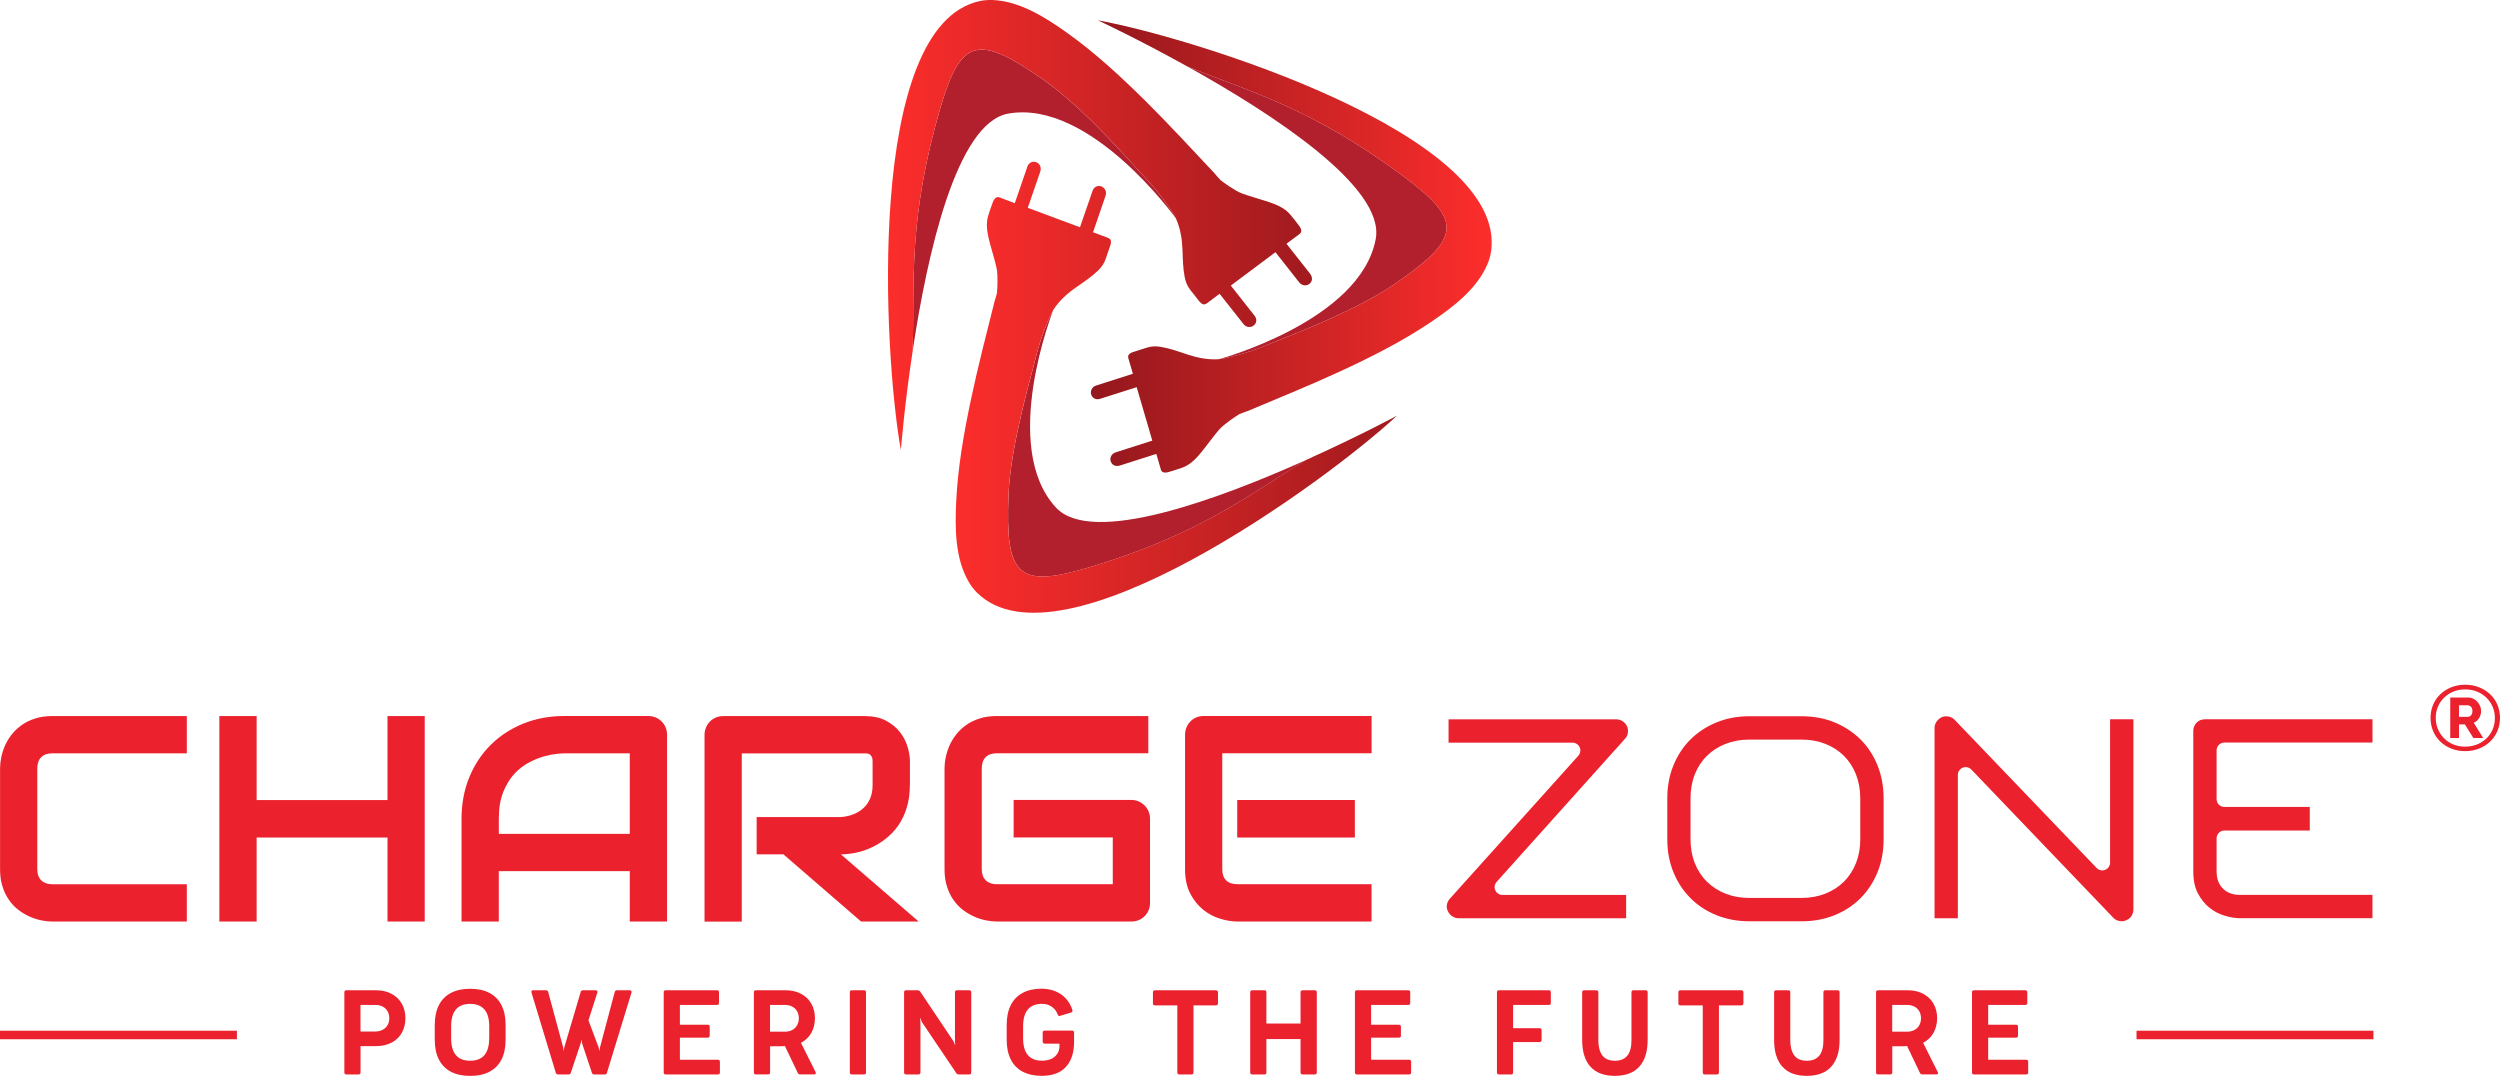 <?xml version="1.0" encoding="UTF-8"?><svg xmlns="http://www.w3.org/2000/svg" xmlns:xlink="http://www.w3.org/1999/xlink" viewBox="0 0 726 312.44"><defs><style>.g{fill:url(#e);}.h{fill:url(#d);}.i{fill:url(#f);}.j{fill:#000050;}.k{fill:#eb212e;}.l{fill:#b21f2d;}</style><linearGradient id="d" x1="435.59" y1="71.59" x2="303.84" y2="71.59" gradientTransform="matrix(1, 0, 0, 1, 0, 0)" gradientUnits="userSpaceOnUse"><stop offset="0" stop-color="#ff2e2c"/><stop offset="1" stop-color="#87151b"/></linearGradient><linearGradient id="e" x1="252.95" y1="65.35" x2="415.56" y2="65.35" xlink:href="#d"/><linearGradient id="f" x1="545.79" y1="-13045.98" x2="454.18" y2="-12903.7" gradientTransform="translate(11536.78 -6491.32) rotate(-122.78)" xlink:href="#d"/></defs><g id="a"/><g id="b"><g id="c"><g><g><g><path class="j" d="M354.85,52.6l-.44-.31c.2,.2,.37,.32,.44,.31Z"/><g><path class="j" d="M359.4,120.63l.44-.31c-.26,.12-.43,.23-.44,.31Z"/><path class="l" d="M404.96,82.51c19.16-13.13,19.95-18.28,3.28-30.8-26.9-20.21-44.98-24.94-63.36-32.37,24.59,13.68,57.39,34.99,54.64,50.02-4.37,23.82-45.52,34.95-45.52,34.95,.6-.04,7.37-1.25,14.44-4.33,4.45-1.93,24.37-9.14,36.53-17.47Z"/></g><path class="h" d="M318.91,5.94s11.58,5.4,25.96,13.4c18.38,7.43,36.46,12.16,63.36,32.37,16.67,12.53,15.88,17.68-3.28,30.8-12.17,8.34-32.08,15.54-36.53,17.47-7.07,3.07-13.84,4.28-14.44,4.33-3.17,.22-6.22-.39-9.18-1.38-2.56-.85-5.09-1.77-7.77-2.21-1.38-.23-2.74-.19-4.1,.27-1.32,.45-2.66,.85-3.99,1.28-.23,.07-.45,.17-.65,.3-.67,.44-.81,.82-.59,1.58,.3,1.05,.61,2.09,.92,3.13,.12,.4,.24,.81,.37,1.26-.26,.08-.46,.15-.65,.21-3.25,1.04-6.51,2.08-9.76,3.12-.51,.16-1,.35-1.34,.81-.56,.76-.6,1.7-.08,2.45,.48,.7,1.37,.98,2.27,.7,2.86-.91,5.72-1.82,8.58-2.73,.68-.22,1.37-.44,2.08-.67,1.52,5.19,3.02,10.33,4.54,15.53-.2,.06-.38,.12-.56,.18-3.36,1.07-6.73,2.14-10.09,3.22-1.42,.46-1.98,2.06-1.14,3.19,.53,.73,1.42,.95,2.48,.61,3.29-1.05,6.57-2.1,9.86-3.15,.18-.06,.36-.12,.61-.2,.07,.24,.12,.41,.17,.57,.38,1.32,.79,2.63,1.15,3.96,.14,.53,.47,.82,.98,.87,.35,.04,.74,.03,1.07-.07,1.46-.44,2.93-.86,4.35-1.4,.8-.3,1.57-.75,2.25-1.26,1.57-1.19,2.78-2.73,3.99-4.26,1.42-1.8,2.75-3.66,4.24-5.4,1.47-1.72,5.42-4.29,5.4-4.21,.01-.08,.19-.18,.44-.31,.76-.36,2.26-.84,2.48-.93,8.85-3.71,17.73-7.32,26.45-11.33,9.17-4.22,18.27-8.79,26.66-14.44,6.35-4.27,13.46-9.6,16.53-16.88,.5-1.19,.88-2.44,1.06-3.73,4.82-33.79-86.7-62.11-114.1-67.08Z"/><g><path class="l" d="M303.19,23.28c-19-13.35-24.11-12.29-30,7.72-9.51,32.28-7.61,50.87-8.12,70.69,4.2-27.83,12.67-66.01,27.71-68.7,23.84-4.25,48.68,30.4,48.68,30.4-.25-.55-3.75-6.46-9.11-12.01-3.37-3.49-17.09-19.62-29.16-28.1Z"/><path class="g" d="M380.4,79.42c-2.13-2.71-4.27-5.42-6.41-8.13-.12-.15-.23-.3-.4-.5,.2-.15,.34-.25,.48-.36,1.1-.82,2.19-1.66,3.3-2.46,.45-.32,.6-.73,.48-1.22-.09-.34-.23-.7-.44-.98-.92-1.21-1.83-2.44-2.83-3.59-.56-.64-1.25-1.21-1.97-1.67-1.66-1.05-3.53-1.65-5.39-2.25-2.18-.7-4.39-1.29-6.54-2.08-2.12-.78-5.92-3.57-5.83-3.59-.08,.01-.24-.11-.44-.31-.61-.59-1.58-1.82-1.74-1.99-6.57-6.99-13.06-14.05-19.87-20.81-7.17-7.11-14.63-14.03-22.86-19.91C303.71,5.14,296.23,.34,288.33,.01c-1.29-.05-2.6,.03-3.86,.31-33.34,7.32-27.81,102.97-22.86,130.37,0,0,1-12.73,3.46-29.01,.52-19.82-1.39-38.41,8.12-70.69,5.89-20.01,11-21.06,30-7.72,12.07,8.48,25.79,24.6,29.16,28.1,5.35,5.55,8.86,11.46,9.11,12.01,1.31,2.89,1.82,5.97,1.93,9.08,.1,2.69,.13,5.39,.65,8.05,.27,1.37,.78,2.63,1.68,3.75,.88,1.08,1.73,2.19,2.59,3.29,.15,.19,.32,.36,.51,.51,.65,.48,1.05,.47,1.69,0,.87-.65,1.74-1.31,2.61-1.96,.34-.25,.67-.5,1.05-.79,.17,.22,.3,.38,.42,.54,2.12,2.68,4.23,5.37,6.35,8.05,.33,.42,.68,.81,1.23,.97,.91,.26,1.8-.04,2.32-.78,.49-.7,.44-1.63-.14-2.37-1.85-2.36-3.71-4.72-5.57-7.07-.44-.56-.89-1.13-1.35-1.72,4.33-3.24,8.62-6.45,12.96-9.69,.13,.17,.25,.31,.36,.46,2.18,2.77,4.36,5.55,6.55,8.32,.92,1.17,2.62,1.13,3.39-.05,.5-.76,.39-1.66-.3-2.54Z"/></g><g><path class="l" d="M292.87,143.92c-.93,23.2,2.72,26.92,22.73,21.04,32.29-9.48,46.89-21.14,63.83-31.44-25.67,11.53-62.37,25.08-72.76,13.89-16.48-17.74-.8-57.39-.8-57.39-.33,.51-3.4,6.65-5.17,14.16-1.11,4.73-7.24,25-7.84,39.73Z"/><path class="i" d="M298.28,48.6c-1.12,3.26-2.24,6.52-3.37,9.79-.06,.18-.12,.36-.21,.61-.24-.09-.4-.15-.56-.21-1.29-.48-2.58-.94-3.86-1.45-.51-.2-.94-.11-1.29,.26-.24,.26-.46,.57-.59,.9-.52,1.43-1.06,2.86-1.48,4.32-.23,.82-.34,1.71-.34,2.56,.01,1.97,.52,3.86,1.02,5.75,.59,2.21,1.29,4.39,1.79,6.62,.5,2.21,.2,6.91,.14,6.84,.05,.06,.04,.26-.02,.54-.17,.83-.68,2.32-.73,2.54-2.32,9.31-4.74,18.59-6.73,27.97-2.1,9.87-3.88,19.9-4.37,30-.37,7.64-.35,16.53,3.65,23.35,.66,1.12,1.43,2.16,2.35,3.08,24.2,24.07,101.63-32.36,121.99-51.35,0,0-11.25,6.05-26.26,12.79-16.94,10.29-31.54,21.96-63.83,31.44-20.01,5.88-23.66,2.16-22.73-21.04,.59-14.73,6.72-35.01,7.84-39.73,1.77-7.51,4.84-13.65,5.17-14.16,1.72-2.67,4.03-4.76,6.59-6.54,2.21-1.54,4.46-3.02,6.42-4.91,1.01-.97,1.79-2.08,2.24-3.44,.43-1.33,.91-2.64,1.36-3.96,.08-.23,.13-.47,.15-.7,.05-.8-.17-1.14-.91-1.42-1.02-.38-2.04-.76-3.06-1.14-.39-.15-.79-.29-1.23-.46,.09-.26,.16-.45,.22-.65,1.11-3.23,2.22-6.46,3.33-9.7,.17-.51,.31-1.01,.15-1.56-.27-.9-1.01-1.49-1.92-1.53-.85-.03-1.61,.51-1.92,1.41-.98,2.83-1.96,5.67-2.94,8.51-.23,.68-.47,1.36-.71,2.07-5.07-1.89-10.09-3.76-15.16-5.65,.07-.2,.13-.38,.19-.55,1.15-3.34,2.31-6.67,3.45-10.01,.48-1.41-.47-2.81-1.88-2.82-.9,0-1.61,.57-1.97,1.62Z"/></g></g><g><path class="k" d="M715.88,218.13c-1.44,0-2.78-.24-4.01-.73s-2.29-1.17-3.19-2.03c-.9-.86-1.6-1.88-2.1-3.06-.5-1.18-.75-2.46-.75-3.85s.25-2.64,.75-3.82c.5-1.18,1.2-2.19,2.1-3.04,.9-.85,1.96-1.53,3.19-2.02,1.23-.49,2.56-.73,4.01-.73s2.78,.25,4.02,.73c1.24,.49,2.31,1.16,3.22,2.02s1.62,1.87,2.12,3.04,.76,2.45,.76,3.82-.25,2.67-.76,3.85-1.22,2.19-2.12,3.06c-.91,.86-1.98,1.54-3.22,2.03-1.24,.49-2.58,.73-4.02,.73Zm0-1.31c1.21,0,2.34-.2,3.39-.61,1.05-.41,1.96-.98,2.74-1.71,.78-.73,1.38-1.61,1.83-2.63,.45-1.02,.67-2.14,.67-3.35s-.22-2.27-.65-3.28c-.44-1.01-1.04-1.9-1.8-2.64-.77-.75-1.67-1.34-2.72-1.76-1.05-.43-2.2-.64-3.45-.64s-2.39,.21-3.43,.64-1.94,1.01-2.7,1.76c-.76,.75-1.35,1.62-1.78,2.63-.43,1.01-.64,2.09-.64,3.24s.21,2.27,.64,3.28c.43,1.01,1.02,1.9,1.78,2.66,.76,.76,1.66,1.35,2.7,1.78s2.18,.64,3.43,.64Zm-4.33-14.26h5.21c.53,0,1.03,.12,1.5,.35,.46,.23,.86,.53,1.19,.91,.33,.37,.59,.79,.78,1.26,.19,.46,.28,.93,.28,1.41,0,.73-.2,1.42-.59,2.06-.39,.64-.91,1.09-1.55,1.34l2.75,4.43h-2.86l-2.46-3.95h-1.71v3.95h-2.54v-11.75Zm4.99,5.61c.45,0,.8-.15,1.06-.44,.26-.29,.39-.71,.39-1.24,0-.57-.15-.99-.44-1.27-.29-.28-.65-.41-1.06-.41h-2.4v3.36h2.46Z"/><g><g><path class="k" d="M398.32,267.61h-39.04c-1.49,0-3.13-.27-4.9-.8-1.78-.53-3.42-1.39-4.94-2.6-1.51-1.21-2.77-2.77-3.78-4.7-1.02-1.93-1.52-4.29-1.52-7.09v-39.04c0-.75,.14-1.46,.41-2.13,.28-.67,.65-1.25,1.15-1.75,.48-.5,1.05-.88,1.72-1.17,.67-.27,1.39-.41,2.17-.41h48.72v10.82h-43.36v33.67c0,1.41,.37,2.49,1.12,3.24,.74,.75,1.85,1.12,3.28,1.12h38.95v10.82Zm-4.87-24.39h-34.16v-10.9h34.16v10.9Zm-59.48,18.94c0,.78-.14,1.51-.41,2.17-.28,.65-.67,1.24-1.15,1.72-.48,.48-1.07,.87-1.73,1.15-.65,.27-1.38,.41-2.16,.41h-39.04c-.99,0-2.07-.11-3.23-.35-1.15-.24-2.29-.6-3.41-1.11-1.12-.5-2.2-1.14-3.22-1.93-1.04-.78-1.95-1.75-2.73-2.87-.8-1.12-1.42-2.43-1.89-3.91-.48-1.49-.71-3.15-.71-5.01v-29.31c0-.99,.11-2.07,.36-3.22,.23-1.15,.6-2.29,1.09-3.41,.5-1.12,1.15-2.2,1.96-3.22,.81-1.02,1.76-1.93,2.9-2.73,1.12-.8,2.42-1.42,3.88-1.89,1.48-.48,3.14-.71,5-.71h43.99v10.82h-43.99c-1.42,0-2.5,.37-3.24,1.12-.75,.74-1.14,1.86-1.14,3.32v29.22c0,1.38,.38,2.46,1.15,3.22,.77,.75,1.83,1.14,3.23,1.14h33.67v-13.57h-28.79v-10.9h34.16c.78,0,1.51,.14,2.16,.43,.67,.3,1.25,.7,1.73,1.19,.48,.5,.87,1.08,1.15,1.72,.27,.65,.41,1.36,.41,2.1v24.39Zm-69.75-34.16c0,2.47-.31,4.67-.92,6.62-.61,1.93-1.43,3.65-2.47,5.14-1.04,1.48-2.24,2.74-3.61,3.81-1.35,1.05-2.77,1.92-4.26,2.6-1.48,.68-2.98,1.16-4.49,1.48-1.52,.3-2.94,.45-4.28,.45l22.6,19.52h-16.72l-22.56-19.52h-7.78v-10.82h24.46c1.36-.11,2.61-.4,3.74-.85,1.12-.45,2.09-1.07,2.91-1.85,.81-.78,1.45-1.72,1.89-2.81,.44-1.09,.67-2.34,.67-3.76v-6.83c0-.61-.07-1.07-.23-1.39-.16-.31-.36-.55-.58-.7-.24-.16-.48-.26-.75-.28-.27-.01-.51-.03-.72-.03h-35.71v48.85h-10.82v-54.22c0-.75,.14-1.46,.43-2.13,.27-.67,.65-1.25,1.14-1.75,.48-.5,1.07-.88,1.73-1.17,.67-.27,1.38-.41,2.16-.41h41.08c2.41,0,4.45,.44,6.11,1.31,1.68,.88,3.03,1.98,4.06,3.3,1.04,1.31,1.79,2.73,2.24,4.26,.47,1.52,.7,2.96,.7,4.29v6.9Zm-119.37,14.15h38.04v-23.38h-19.02c-.34,0-1.04,.04-2.1,.14-1.07,.1-2.3,.34-3.71,.72-1.39,.38-2.87,.98-4.43,1.79-1.55,.81-2.98,1.92-4.29,3.32-1.29,1.42-2.37,3.2-3.22,5.31-.84,2.12-1.26,4.7-1.26,7.71v4.38Zm48.85,25.47h-10.81v-14.65h-38.04v14.65h-10.82v-29.85c0-4.35,.75-8.35,2.24-12.02,1.51-3.67,3.58-6.82,6.25-9.45,2.66-2.64,5.81-4.69,9.45-6.17,3.64-1.46,7.6-2.2,11.9-2.2h24.39c.74,0,1.45,.14,2.12,.41,.67,.28,1.25,.67,1.75,1.17,.5,.5,.9,1.08,1.17,1.75,.28,.67,.41,1.38,.41,2.13v54.22Zm-119.17-35.29h38v-24.39h10.81v59.68h-10.81v-24.39h-38v24.39h-10.83v-59.68h10.83v24.39Zm-20.29,35.29H15.21c-.99,0-2.07-.11-3.23-.35-1.15-.24-2.29-.6-3.41-1.11-1.12-.5-2.2-1.14-3.22-1.93-1.04-.78-1.95-1.75-2.73-2.87-.8-1.12-1.42-2.43-1.89-3.91-.48-1.49-.71-3.15-.71-5.01v-29.31c0-.99,.11-2.07,.35-3.22,.23-1.15,.6-2.29,1.09-3.41,.5-1.12,1.15-2.2,1.96-3.22,.81-1.02,1.76-1.93,2.9-2.73,1.12-.8,2.42-1.42,3.88-1.89,1.48-.48,3.14-.71,5-.71H54.25v10.82H15.21c-1.42,0-2.5,.37-3.24,1.12-.75,.74-1.14,1.86-1.14,3.32v29.22c0,1.38,.38,2.46,1.15,3.22,.77,.75,1.83,1.14,3.23,1.14H54.25v10.82Z"/><g><path class="k" d="M688.97,215.65v-6.77h-48.61c-.51,0-.98,.09-1.42,.26-.39,.17-.74,.4-1.02,.69-.31,.31-.54,.67-.74,1.13-.16,.41-.25,.86-.25,1.34v40.76c0,2.55,.45,4.68,1.32,6.34,.9,1.72,2.03,3.13,3.36,4.2,1.35,1.07,2.82,1.85,4.39,2.31,1.66,.49,3.16,.74,4.47,.74h38.49v-6.77h-38.4c-2.14,0-3.84-.62-5.04-1.85-1.21-1.21-1.82-2.88-1.82-4.97v-9.61c0-1.25,1.02-2.27,2.27-2.27h24.79v-6.84h-24.79c-1.25,0-2.27-1.02-2.27-2.27v-14.16c0-1.25,1.02-2.27,2.27-2.27h43Z"/><path class="k" d="M569.99,222.93c.27-.11,.55-.16,.84-.16,.62,0,1.21,.25,1.64,.7l41.28,43.1c.31,.33,.66,.56,1.02,.69,.98,.37,1.82,.37,2.67,0,.44-.18,.8-.41,1.09-.7,.3-.3,.54-.66,.75-1.13,.17-.41,.26-.87,.26-1.33v-55.22h-6.77v41.62c0,.93-.56,1.75-1.42,2.1-.86,.35-1.83,.14-2.48-.53l-41.28-43.07c-.49-.49-1.04-.79-1.69-.91-.72-.14-1.36-.08-2.02,.19-.59,.27-1.1,.7-1.51,1.3-.4,.57-.58,1.16-.58,1.86v55.22h6.77v-41.62c0-.93,.56-1.76,1.42-2.1Z"/></g><path class="k" d="M540.28,214.72c-2.12-2.09-4.65-3.75-7.51-4.93-2.88-1.19-6.08-1.79-9.49-1.79h-15.31c-3.42,0-6.62,.6-9.52,1.79-2.88,1.18-5.41,2.84-7.51,4.92-2.08,2.05-3.75,4.58-4.96,7.51-1.19,2.9-1.8,6.13-1.8,9.59v11.91c0,3.49,.61,6.72,1.8,9.61,1.22,2.94,2.84,5.4,4.96,7.51,2.11,2.12,4.56,3.73,7.5,4.92,2.92,1.18,6.12,1.78,9.53,1.78h15.31c3.4,0,6.6-.6,9.5-1.78,2.93-1.19,5.38-2.8,7.5-4.92,2.09-2.09,3.75-4.62,4.93-7.5,1.19-2.9,1.79-6.13,1.79-9.61v-11.91c0-3.46-.6-6.68-1.79-9.6-1.19-2.91-2.85-5.43-4.93-7.5Zm-.05,29c0,2.5-.41,4.81-1.23,6.88-.82,2.09-2.01,3.92-3.54,5.44-1.49,1.49-3.31,2.66-5.42,3.49-2.08,.81-4.39,1.23-6.85,1.23h-15.22c-2.47,0-4.77-.41-6.84-1.23-2.1-.83-3.93-2-5.44-3.49-1.53-1.51-2.72-3.35-3.54-5.44-.81-2.06-1.22-4.38-1.22-6.87v-11.91c0-2.51,.41-4.83,1.22-6.9,.82-2.09,2.01-3.91,3.54-5.42,1.51-1.5,3.34-2.67,5.44-3.49,2.07-.81,4.37-1.23,6.83-1.23h15.31c2.44,0,4.72,.41,6.79,1.23,2.1,.82,3.92,2,5.43,3.5,1.5,1.5,2.68,3.32,3.5,5.41,.81,2.07,1.23,4.39,1.23,6.9v11.91Z"/><path class="k" d="M421.77,266.1c.58,.38,1.15,.56,1.81,.56h48.65v-6.77h-35.93c-.89,0-1.71-.53-2.07-1.34-.36-.81-.21-1.77,.38-2.44l37.29-41.57c.48-.5,.73-1.01,.82-1.66,.11-.72,.04-1.33-.22-1.97-.27-.59-.69-1.07-1.29-1.46-.56-.37-1.15-.55-1.81-.55h-48.74v6.77h36.01c.89,0,1.71,.53,2.07,1.34,.36,.82,.21,1.77-.38,2.44l-37.36,41.57c-.44,.5-.71,1.07-.83,1.75-.1,.62-.01,1.21,.27,1.78,.3,.67,.72,1.16,1.32,1.57Z"/></g><g><path class="k" d="M104.7,311.43c0,.39-.2,.59-.59,.59h-3.52c-.39,0-.59-.2-.59-.59v-23.27c0-.39,.2-.59,.59-.59h8.58c1.72,0,3.22,.34,4.52,1.03,1.29,.68,2.29,1.64,2.99,2.87,.7,1.23,1.05,2.63,1.05,4.19v.02c0,1.59-.34,3-1.03,4.22-.68,1.22-1.67,2.18-2.95,2.86-1.28,.68-2.79,1.03-4.53,1.03h-4.52v7.64Zm4.33-11.89c.81,0,1.52-.17,2.13-.5,.61-.34,1.08-.79,1.4-1.37,.32-.58,.49-1.22,.49-1.93v-.02c0-.78-.16-1.46-.5-2.04-.33-.59-.8-1.04-1.4-1.36-.6-.32-1.31-.48-2.11-.48h-4.35v7.71h4.33Z"/><path class="k" d="M130.94,311.23c-1.54-.81-2.7-2-3.5-3.57-.79-1.57-1.19-3.48-1.19-5.73v-4.28c0-2.25,.4-4.16,1.19-5.73,.79-1.57,1.96-2.76,3.5-3.57,1.54-.81,3.4-1.21,5.59-1.21s4.08,.4,5.61,1.21c1.54,.81,2.7,2,3.5,3.57,.79,1.57,1.19,3.48,1.19,5.73v4.28c0,2.25-.4,4.16-1.19,5.73-.79,1.57-1.96,2.76-3.5,3.57-1.54,.81-3.41,1.21-5.61,1.21s-4.06-.4-5.59-1.21Zm11.13-9.72v-3.45c0-2.24-.48-3.89-1.43-4.95s-2.32-1.59-4.11-1.59c-3.68,0-5.52,2.18-5.52,6.54v3.45c0,4.35,1.84,6.53,5.52,6.53s5.53-2.18,5.53-6.53Z"/><path class="k" d="M162.06,312.02c-.34,0-.56-.17-.66-.5l-7.05-23.27c-.02-.09-.04-.16-.04-.21,0-.15,.05-.27,.14-.35,.09-.08,.23-.12,.4-.12h3.72c.32,0,.53,.17,.63,.52l4.35,16.1,.14,.97h.05l.12-.97,4.77-16.11c.07-.34,.28-.5,.64-.5h3.69c.17,0,.31,.04,.4,.12,.09,.08,.14,.19,.14,.33,0,.03-.01,.11-.03,.23l-2.58,8.04,2.96,7.9,.17,.97h.05l.16-.97,4.28-16.1c.09-.35,.31-.52,.64-.52h3.72c.17,0,.31,.04,.4,.12,.09,.08,.14,.19,.14,.33,0,.03-.01,.11-.03,.23l-7.12,23.27c-.08,.34-.3,.5-.66,.5h-3.03c-.34,0-.56-.16-.68-.49l-2.89-8.68-.12-.85h-.07l-.14,.85-2.91,8.68c-.1,.32-.33,.49-.68,.49h-3.04Z"/><path class="k" d="M209.06,311.43c0,.39-.2,.59-.59,.59h-15.14c-.39,0-.59-.2-.59-.59v-23.27c0-.39,.2-.59,.59-.59h14.88c.39,0,.59,.2,.59,.59v3.08c0,.39-.2,.59-.59,.59h-10.77v5.76h8.09c.38,0,.57,.19,.57,.57v2.56c0,.41-.19,.61-.57,.61h-8.09v6.42h11.03c.39,0,.59,.2,.59,.59v3.08Z"/><path class="k" d="M219.52,312.02c-.39,0-.59-.2-.59-.59v-23.27c0-.39,.2-.59,.59-.59h8.58c1.72,0,3.22,.34,4.52,1.03,1.29,.68,2.29,1.64,2.99,2.87,.7,1.23,1.05,2.63,1.05,4.19s-.35,3.04-1.06,4.29c-.71,1.25-1.71,2.21-3.01,2.88l4.25,8.49c.06,.12,.09,.22,.09,.31,0,.12-.05,.21-.14,.28-.09,.07-.22,.1-.38,.1h-4.04c-.33,0-.56-.14-.7-.44l-3.74-7.81c-.34,.05-.74,.07-1.22,.07h-3.08v7.59c0,.39-.2,.59-.59,.59h-3.52Zm8.44-12.42c.81,0,1.52-.17,2.13-.5,.61-.34,1.08-.8,1.4-1.39,.32-.59,.49-1.26,.49-2s-.16-1.44-.5-2.03c-.33-.59-.8-1.04-1.4-1.36-.6-.32-1.31-.48-2.11-.48h-4.35v7.76h4.33Z"/><path class="k" d="M251.49,311.43c0,.39-.2,.59-.59,.59h-3.52c-.39,0-.59-.2-.59-.59v-23.27c0-.39,.2-.59,.59-.59h3.52c.39,0,.59,.2,.59,.59v23.27Z"/><path class="k" d="M267.3,311.41c0,.41-.2,.61-.61,.61h-3.57c-.38,0-.57-.2-.57-.61v-23.23c0-.41,.19-.61,.57-.61h3.38c.29,0,.53,.13,.73,.4l9.67,14.43,.47,1.11h.05l-.1-.85v-14.48c0-.41,.2-.61,.59-.61h3.55c.39,0,.59,.2,.59,.61v23.23c0,.41-.19,.61-.57,.61h-3.06c-.31,0-.55-.12-.7-.37l-9.95-14.76-.54-1.25h-.07l.14,.99v14.77Z"/><path class="k" d="M296.97,311.22c-1.51-.81-2.66-2-3.45-3.57-.79-1.57-1.18-3.47-1.18-5.73v-4.28c0-2.25,.39-4.16,1.18-5.73,.79-1.57,1.94-2.76,3.45-3.57,1.51-.81,3.35-1.22,5.51-1.22,1.44,0,2.76,.24,3.96,.73,1.2,.49,2.23,1.19,3.07,2.1,.85,.91,1.47,1.99,1.88,3.25l.02,.02c.04,.08,.05,.17,.05,.26,0,.13-.03,.24-.1,.33-.07,.09-.17,.16-.3,.21l-3.18,.97c-.08,.03-.16,.05-.24,.05-.21,0-.35-.11-.43-.33l-.02-.03c-.34-.95-.9-1.72-1.71-2.3-.8-.58-1.75-.87-2.85-.87-3.68,0-5.52,2.18-5.52,6.54v3.46c0,4.34,1.83,6.51,5.5,6.51,.97,0,1.83-.16,2.57-.48,.74-.32,1.32-.77,1.75-1.37,.43-.59,.67-1.29,.73-2.09v-1.01h-4.26c-.2,0-.35-.05-.45-.16-.1-.1-.16-.25-.16-.43v-2.59c0-.2,.05-.35,.16-.45,.1-.1,.25-.16,.45-.16h7.92c.39,0,.59,.2,.59,.61v2.61c0,3.16-.79,5.6-2.38,7.33-1.58,1.73-3.93,2.59-7.04,2.59-2.16,0-3.99-.41-5.51-1.22Z"/><path class="k" d="M346.59,311.43c0,.39-.2,.59-.59,.59h-3.52c-.39,0-.59-.2-.59-.59v-19.47h-6.49c-.4,0-.59-.2-.59-.59v-3.2c0-.39,.2-.59,.59-.59h17.7c.19,0,.33,.05,.44,.16,.1,.1,.16,.25,.16,.43v3.2c0,.19-.05,.33-.16,.43-.1,.1-.25,.16-.44,.16h-6.51v19.47Z"/><path class="k" d="M367.76,311.43c0,.39-.2,.59-.59,.59h-3.52c-.39,0-.59-.2-.59-.59v-23.27c0-.39,.2-.59,.59-.59h3.52c.39,0,.59,.2,.59,.59v9.08h9.92v-9.08c0-.19,.05-.33,.16-.43,.1-.1,.25-.16,.45-.16h3.52c.39,0,.59,.2,.59,.59v23.27c0,.39-.2,.59-.59,.59h-3.52c-.2,0-.35-.05-.45-.16s-.16-.25-.16-.44v-9.68h-9.92v9.68Z"/><path class="k" d="M409.79,311.43c0,.39-.2,.59-.59,.59h-15.14c-.39,0-.59-.2-.59-.59v-23.27c0-.39,.2-.59,.59-.59h14.88c.39,0,.59,.2,.59,.59v3.08c0,.39-.2,.59-.59,.59h-10.77v5.76h8.09c.38,0,.57,.19,.57,.57v2.56c0,.41-.19,.61-.57,.61h-8.09v6.42h11.03c.39,0,.59,.2,.59,.59v3.08Z"/><path class="k" d="M439.41,311.43c0,.39-.2,.59-.59,.59h-3.52c-.39,0-.59-.2-.59-.59v-23.27c0-.39,.2-.59,.59-.59h14.48c.18,0,.33,.05,.43,.16,.1,.1,.15,.25,.15,.43v3.08c0,.19-.05,.33-.15,.43-.1,.1-.24,.16-.43,.16h-10.37v6.75h7.67c.19,0,.33,.05,.44,.16s.16,.25,.16,.44v2.84c0,.19-.05,.33-.16,.44s-.25,.16-.44,.16h-7.67v8.82Z"/><path class="k" d="M461.83,309.74c-1.58-1.8-2.37-4.38-2.37-7.74v-13.83c0-.39,.2-.59,.61-.59h3.5c.39,0,.59,.2,.59,.59v13.96c0,1.84,.38,3.29,1.14,4.34,.76,1.05,1.99,1.57,3.68,1.57,3.2,0,4.8-1.97,4.8-5.92v-13.96c0-.39,.2-.59,.59-.59h3.52c.39,0,.59,.2,.59,.59v13.83c0,3.36-.8,5.95-2.4,7.74-1.6,1.8-3.98,2.7-7.13,2.7s-5.53-.9-7.11-2.7Z"/><path class="k" d="M499.18,311.43c0,.39-.2,.59-.59,.59h-3.52c-.39,0-.59-.2-.59-.59v-19.47h-6.49c-.4,0-.59-.2-.59-.59v-3.2c0-.39,.2-.59,.59-.59h17.7c.19,0,.33,.05,.44,.16,.1,.1,.16,.25,.16,.43v3.2c0,.19-.05,.33-.16,.43-.1,.1-.25,.16-.44,.16h-6.51v19.47Z"/><path class="k" d="M517.57,309.74c-1.58-1.8-2.37-4.38-2.37-7.74v-13.83c0-.39,.2-.59,.61-.59h3.5c.39,0,.59,.2,.59,.59v13.96c0,1.84,.38,3.29,1.14,4.34,.76,1.05,1.99,1.57,3.68,1.57,3.2,0,4.8-1.97,4.8-5.92v-13.96c0-.39,.2-.59,.59-.59h3.52c.39,0,.59,.2,.59,.59v13.83c0,3.36-.8,5.95-2.4,7.74-1.6,1.8-3.98,2.7-7.13,2.7s-5.53-.9-7.11-2.7Z"/><path class="k" d="M545.4,312.02c-.39,0-.59-.2-.59-.59v-23.27c0-.39,.2-.59,.59-.59h8.58c1.72,0,3.22,.34,4.52,1.03,1.29,.68,2.29,1.64,2.99,2.87,.7,1.23,1.05,2.63,1.05,4.19s-.35,3.04-1.06,4.29c-.71,1.25-1.71,2.21-3.01,2.88l4.25,8.49c.06,.12,.09,.22,.09,.31,0,.12-.05,.21-.14,.28-.09,.07-.22,.1-.38,.1h-4.04c-.33,0-.56-.14-.7-.44l-3.74-7.81c-.34,.05-.74,.07-1.22,.07h-3.08v7.59c0,.39-.2,.59-.59,.59h-3.52Zm8.44-12.42c.81,0,1.52-.17,2.13-.5,.61-.34,1.08-.8,1.4-1.39,.32-.59,.49-1.26,.49-2s-.16-1.44-.5-2.03c-.33-.59-.8-1.04-1.4-1.36-.6-.32-1.31-.48-2.11-.48h-4.35v7.76h4.33Z"/><path class="k" d="M588.99,311.43c0,.39-.2,.59-.59,.59h-15.14c-.39,0-.59-.2-.59-.59v-23.27c0-.39,.2-.59,.59-.59h14.88c.39,0,.59,.2,.59,.59v3.08c0,.39-.2,.59-.59,.59h-10.77v5.76h8.09c.38,0,.57,.19,.57,.57v2.56c0,.41-.19,.61-.57,.61h-8.09v6.42h11.03c.39,0,.59,.2,.59,.59v3.08Z"/></g></g></g></g><g><rect class="k" x="0" y="299.32" width="68.8" height="2.48"/><rect class="k" x="620.45" y="299.32" width="68.8" height="2.48"/></g></g></g></g></svg>